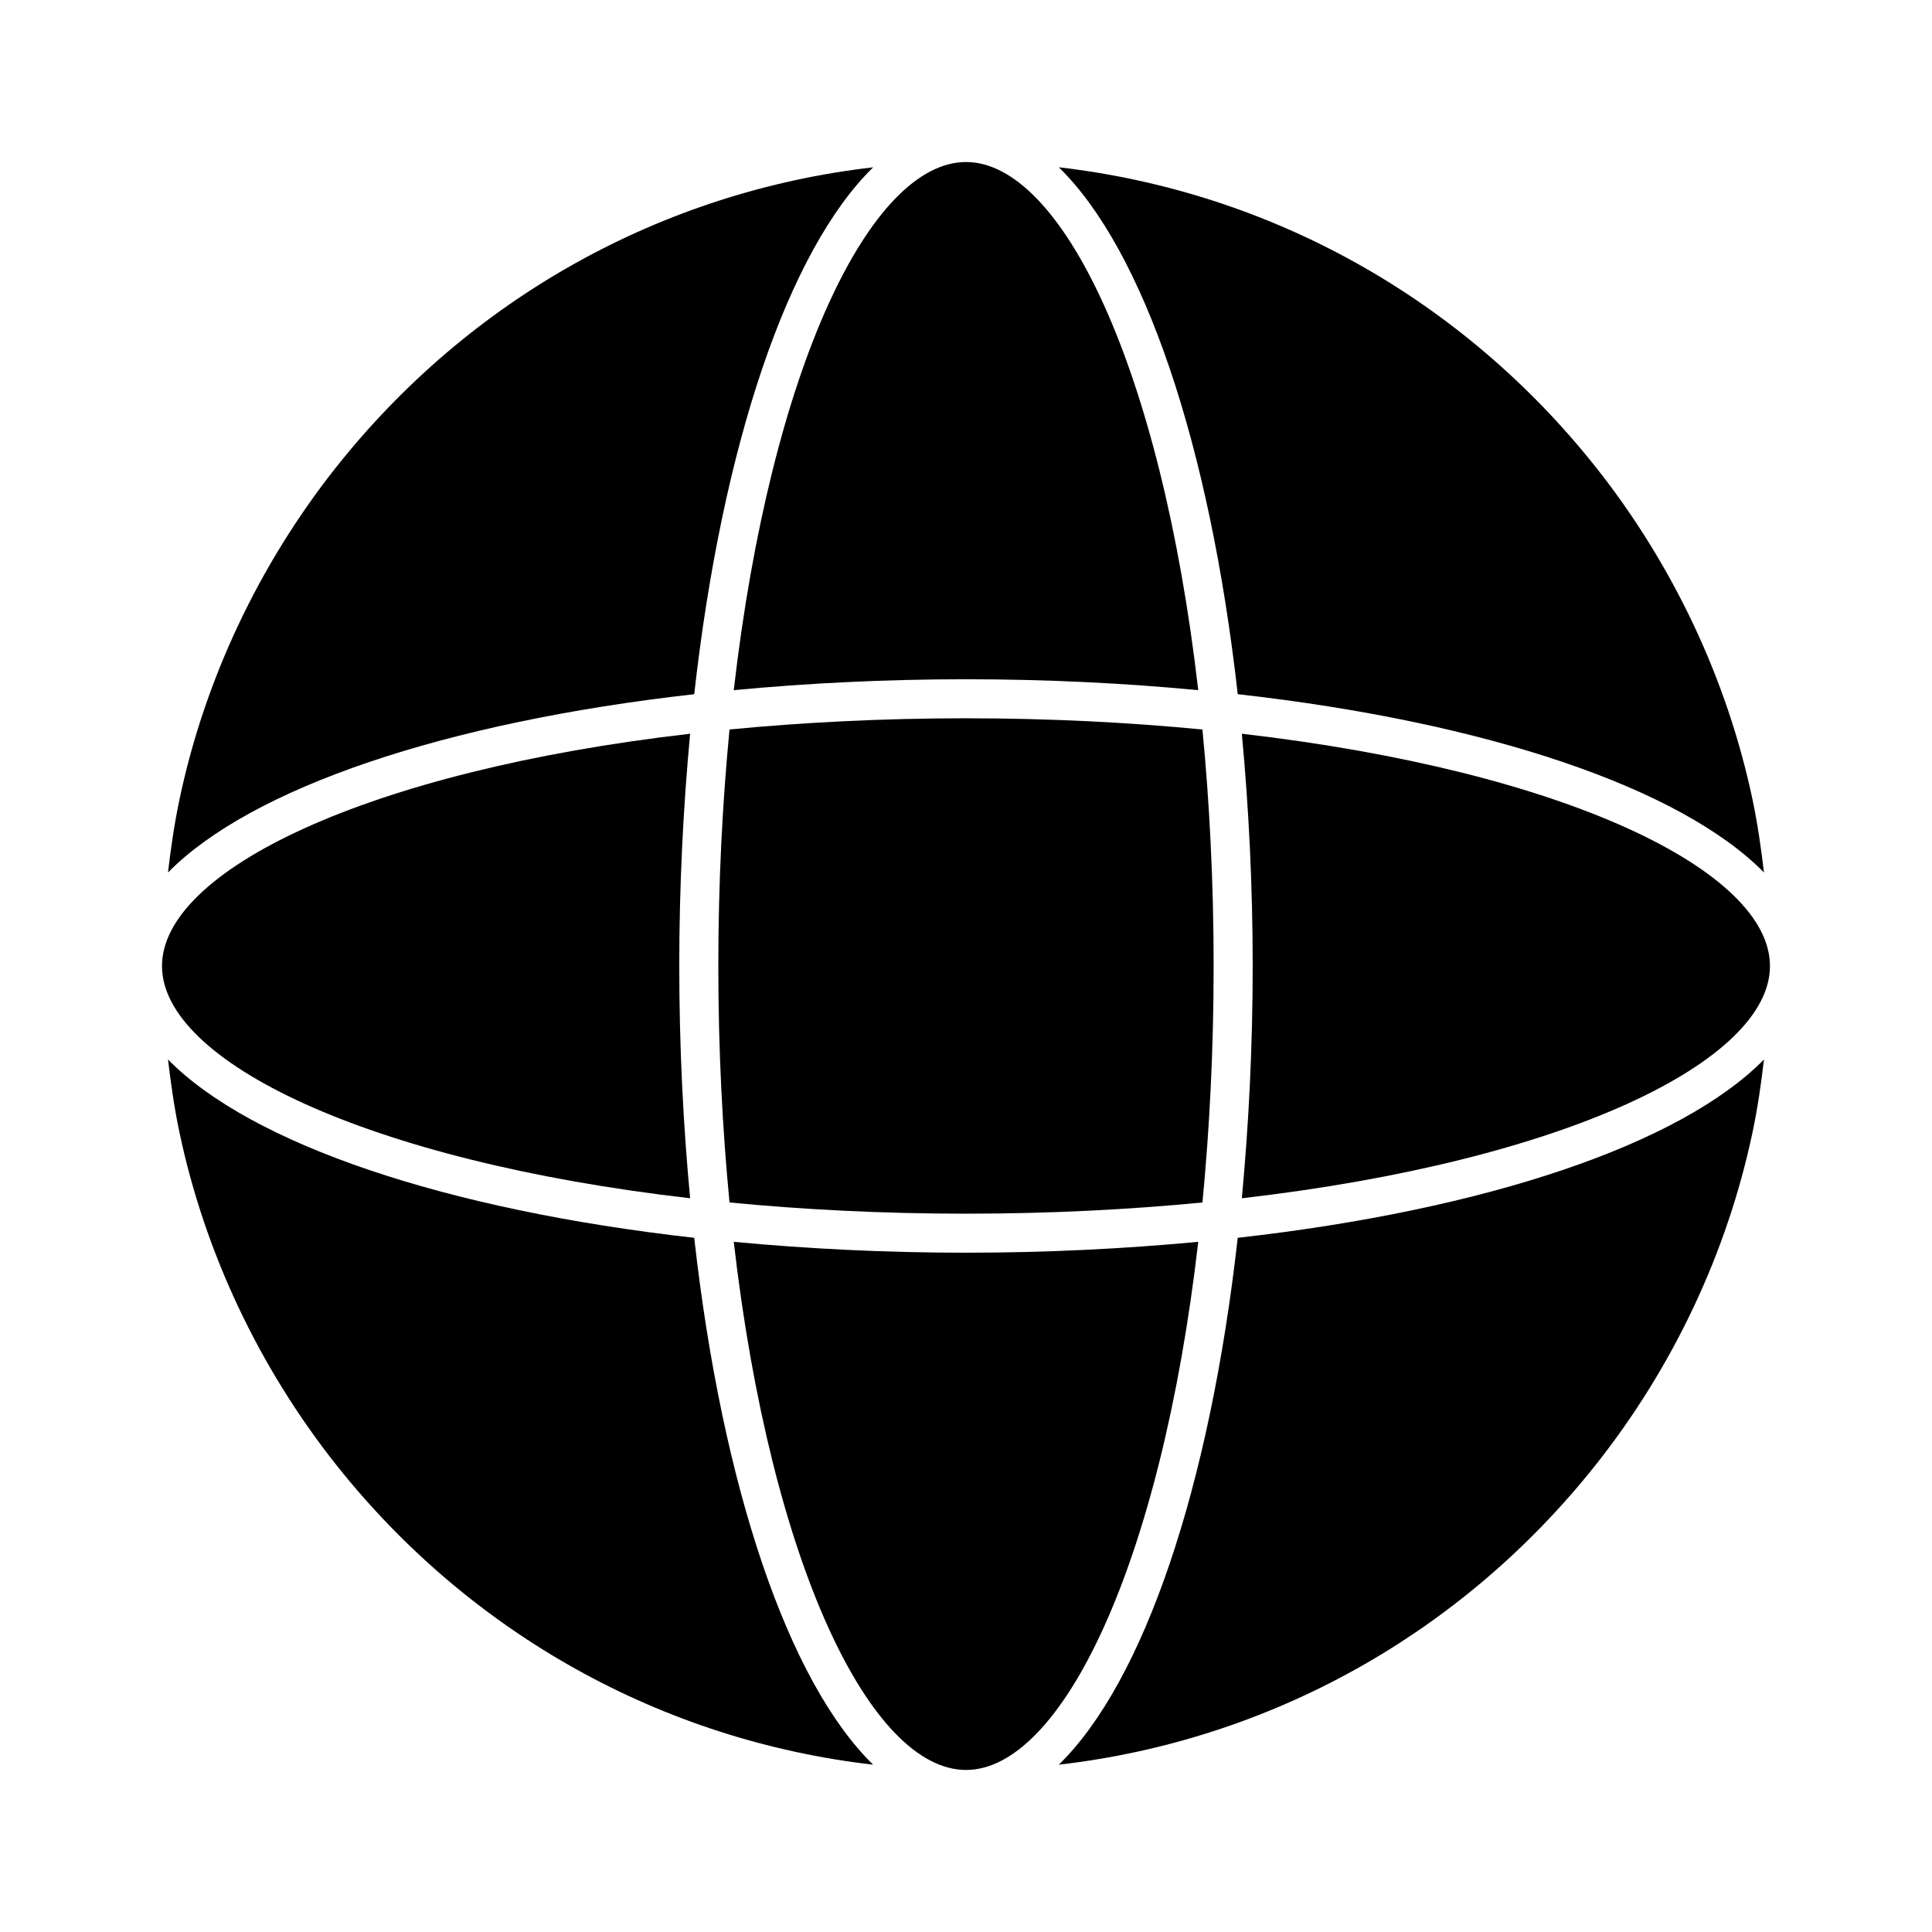 <?xml version="1.0" encoding="UTF-8"?>
<!-- Uploaded to: SVG Repo, www.svgrepo.com, Generator: SVG Repo Mixer Tools -->
<svg fill="#000000" width="800px" height="800px" version="1.1" viewBox="144 144 512 512" xmlns="http://www.w3.org/2000/svg">
 <g>
  <path d="m424.6 611.66c55.848-6.43 106.78-34.633 142.38-79.586 20.445-25.809 34.777-56.254 41.465-88.035v-0.004c1.344-6.367 2.273-12.805 3.027-19.262-22.059 22.426-73.414 39.836-139.46 47.258-7.43 66.211-24.918 117.66-47.414 139.63z"/>
  <path d="m400 475.98c-21.465 0-42.043-1.043-61.547-2.883 9.902 85.938 36.395 139.96 61.547 139.96s51.645-54.027 61.547-139.96c-19.508 1.832-40.082 2.883-61.547 2.883z"/>
  <path d="m188.52 424.77c0.762 6.453 1.684 12.898 3.027 19.27 6.688 31.773 21.023 62.211 41.453 88.031 35.602 44.953 86.547 73.156 142.39 79.59-22.492-21.969-39.98-73.426-47.414-139.63-66.047-7.418-117.41-24.836-139.46-47.258z"/>
  <path d="m473.1 338.45c1.828 19.512 2.875 40.09 2.875 61.555 0 21.461-1.051 42.043-2.875 61.547 85.926-9.891 139.95-36.395 139.96-61.543v-0.012c0-25.148-54.039-51.648-139.96-61.547z"/>
  <path d="m462.66 462.67c1.875-19.492 2.965-40.395 2.965-62.672s-1.09-43.18-2.965-62.672c-19.48-1.879-40.395-2.973-62.664-2.973-22.273 0-43.188 1.09-62.668 2.969-1.875 19.492-2.965 40.395-2.965 62.672s1.09 43.18 2.965 62.672c19.48 1.883 40.395 2.973 62.668 2.973 22.27 0 43.184-1.09 62.664-2.969z"/>
  <path d="m326.89 461.55c-1.828-19.508-2.875-40.09-2.875-61.547 0-21.461 1.051-42.043 2.875-61.555-85.938 9.898-139.96 36.398-139.96 61.555 0 25.152 54.027 51.656 139.96 61.547z"/>
  <path d="m611.47 375.22c-0.762-6.43-1.676-12.859-3.019-19.25v-0.004c-6.688-31.789-21.023-62.234-41.453-88.047-35.617-44.953-86.551-73.148-142.4-79.586 22.492 21.969 39.98 73.426 47.414 139.63 66.043 7.422 117.39 24.836 139.46 47.254z"/>
  <path d="m400 324.01c21.465 0 42.043 1.043 61.547 2.887-9.902-85.938-36.395-139.96-61.547-139.96s-51.645 54.027-61.547 139.96c19.504-1.84 40.082-2.887 61.547-2.887z"/>
  <path d="m375.39 188.34c-55.859 6.43-106.79 34.633-142.39 79.582l-0.012 0.004c-20.445 25.863-34.777 56.301-41.445 88.039v0.012c-1.344 6.371-2.273 12.805-3.027 19.25 22.059-22.418 73.414-39.832 139.46-47.254 7.434-66.207 24.922-117.66 47.418-139.63z"/>
 </g>
</svg>